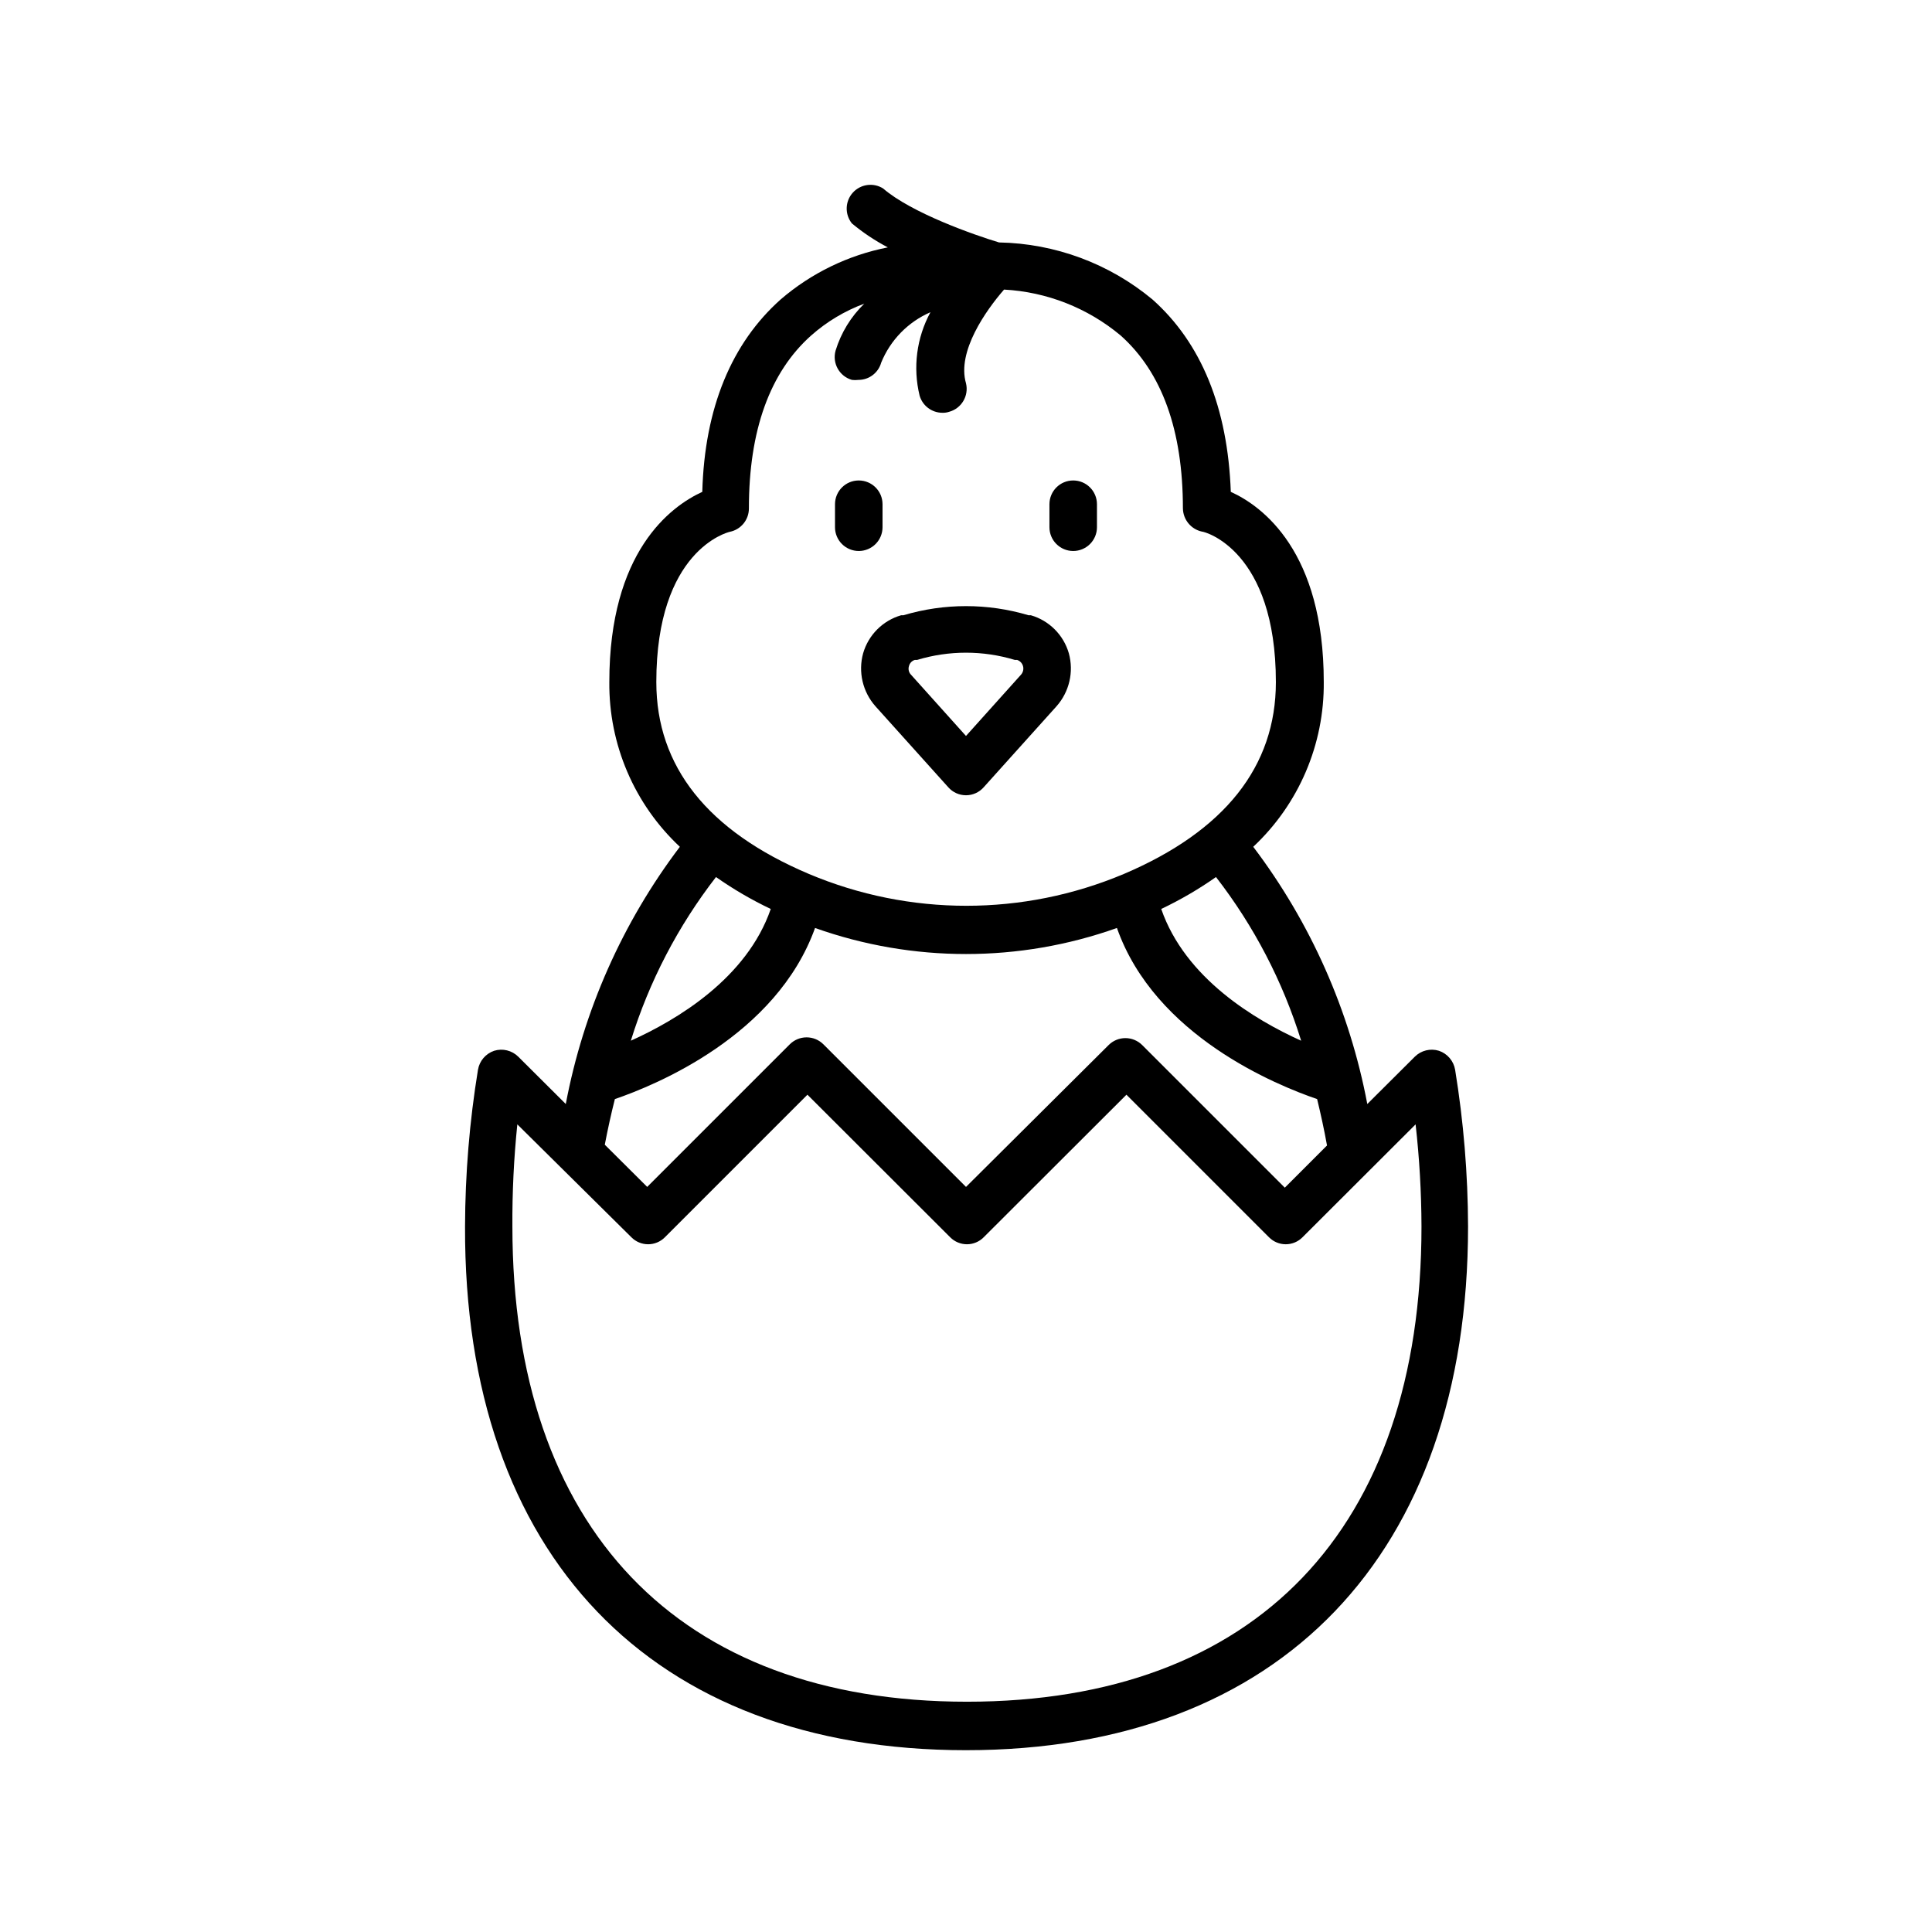 <?xml version="1.0" encoding="UTF-8"?>
<!-- Uploaded to: SVG Repo, www.svgrepo.com, Generator: SVG Repo Mixer Tools -->
<svg fill="#000000" width="800px" height="800px" version="1.1" viewBox="144 144 512 512" xmlns="http://www.w3.org/2000/svg">
 <g>
  <path d="m400 607.82c83.281 0 133.05-51.891 133.05-138.8-0.039-13.906-1.188-27.789-3.426-41.512-0.395-2.34-2.039-4.273-4.281-5.039-2.258-0.703-4.719-0.102-6.398 1.562l-12.594 12.543h-0.004c-4.676-24.75-15.023-48.082-30.227-68.164 12.07-11.301 18.852-27.145 18.691-43.68 0-34.512-16.172-46.551-24.637-50.383-0.805-22.32-7.809-39.449-20.758-50.984-11.441-9.512-25.781-14.84-40.656-15.113-6.551-1.965-23.227-7.809-30.73-14.309h-0.004c-2.602-1.633-6-1.148-8.047 1.145-2.043 2.293-2.133 5.727-0.215 8.125 2.941 2.445 6.133 4.574 9.523 6.348-10.512 2.059-20.301 6.816-28.414 13.805-12.949 11.539-20.152 28.668-20.758 50.984-8.465 3.879-24.637 15.922-24.637 50.383-0.16 16.535 6.617 32.379 18.691 43.68-15.203 20.082-25.551 43.414-30.23 68.164l-12.594-12.543c-1.68-1.664-4.141-2.266-6.398-1.562-2.246 0.766-3.891 2.699-4.281 5.039-2.242 13.723-3.387 27.605-3.426 41.512-0.305 87.16 49.473 138.8 132.75 138.8zm88.82-188.02c-12.191-5.492-30.73-16.523-37.082-34.914 5.066-2.406 9.922-5.238 14.512-8.461 10.066 12.988 17.711 27.68 22.57 43.375zm-170.89-95.016c0-34.914 18.793-39.699 19.496-39.852 2.941-0.602 5.051-3.195 5.039-6.199 0-20.656 5.543-36.074 16.523-45.848v0.004c4.125-3.652 8.891-6.504 14.055-8.414-3.543 3.441-6.16 7.719-7.606 12.441-0.938 3.34 1 6.809 4.332 7.762 0.57 0.07 1.145 0.07 1.715 0 2.816 0.008 5.293-1.871 6.043-4.586 2.441-5.984 7.125-10.777 13.051-13.352-3.672 6.762-4.695 14.645-2.871 22.117 0.781 2.688 3.246 4.535 6.043 4.535 0.598 0.02 1.195-0.066 1.766-0.254 3.293-0.887 5.281-4.238 4.484-7.555-2.469-8.414 5.34-19.398 10.078-24.836l-0.004-0.004c11.336 0.609 22.168 4.867 30.883 12.145 10.984 9.773 16.523 25.191 16.523 45.848l0.004-0.004c0.047 2.973 2.133 5.516 5.035 6.148 0.805 0 19.598 5.039 19.598 39.902 0 22.32-13.551 39.449-40.305 50.836l0.004-0.004c-26.676 11.238-56.758 11.238-83.434 0-26.902-11.387-40.453-28.516-40.453-50.832zm15.82 51.641h-0.004c4.59 3.223 9.445 6.055 14.512 8.461-6.348 18.391-24.887 29.422-37.082 34.914 4.859-15.695 12.508-30.387 22.57-43.375zm-26.805 58.844c10.73-3.68 42.773-16.727 53.051-45.344 25.875 9.203 54.129 9.203 80.004 0 10.078 28.617 42.32 41.664 53.051 45.344 0.957 3.981 1.863 8.062 2.621 12.293l-11.184 11.184-37.785-37.785c-1.184-1.184-2.789-1.852-4.461-1.852-1.672 0-3.277 0.668-4.457 1.852l-37.785 37.586-37.789-37.789c-1.18-1.184-2.785-1.848-4.457-1.848s-3.277 0.664-4.457 1.848l-37.785 37.785-11.238-11.184c0.809-4.231 1.715-8.312 2.672-12.09zm-25.848 6.699 30.23 29.926c1.172 1.184 2.769 1.848 4.434 1.848 1.664 0 3.262-0.664 4.434-1.848l37.785-37.785 37.836 37.785c1.172 1.184 2.769 1.848 4.434 1.848s3.262-0.664 4.434-1.848l37.836-37.785 37.785 37.785c1.176 1.184 2.769 1.848 4.434 1.848 1.664 0 3.262-0.664 4.434-1.848l29.977-29.926c1.012 8.984 1.535 18.016 1.562 27.055 0 80.207-43.934 125.95-120.46 125.95s-120.46-45.996-120.46-125.95c-0.055-9.035 0.383-18.066 1.309-27.055z"/>
  <path d="m371.58 290.02c1.672 0 3.273-0.664 4.453-1.844 1.184-1.18 1.848-2.781 1.848-4.453v-6.094c0-3.481-2.82-6.301-6.301-6.301-3.477 0-6.297 2.82-6.297 6.301v6.098-0.004c0 1.672 0.664 3.273 1.844 4.453 1.184 1.18 2.785 1.844 4.453 1.844z"/>
  <path d="m428.41 290.02c1.668 0 3.269-0.664 4.453-1.844 1.18-1.18 1.844-2.781 1.844-4.453v-6.094c0-3.481-2.82-6.301-6.297-6.301-3.481 0-6.297 2.82-6.297 6.301v6.098-0.004c0 1.672 0.66 3.273 1.844 4.453 1.18 1.18 2.781 1.844 4.453 1.844z"/>
  <path d="m372.74 317.12c-1.359 4.938-0.129 10.23 3.273 14.059l19.297 21.461c1.188 1.344 2.894 2.113 4.688 2.113s3.496-0.77 4.684-2.113l19.297-21.461c3.402-3.828 4.633-9.121 3.273-14.059-1.406-4.863-5.211-8.668-10.074-10.074h-0.605c-10.816-3.223-22.336-3.223-33.152 0h-0.605 0.004c-4.867 1.406-8.672 5.211-10.078 10.074zm12.141 3.426c0.184-0.793 0.781-1.43 1.562-1.66h0.605c8.441-2.555 17.453-2.555 25.895 0h0.605c0.766 0.254 1.352 0.875 1.566 1.656 0.211 0.777 0.02 1.613-0.508 2.223l-14.609 16.273-14.609-16.273h-0.004c-0.551-0.598-0.742-1.441-0.504-2.219z"/>
 </g>
</svg>